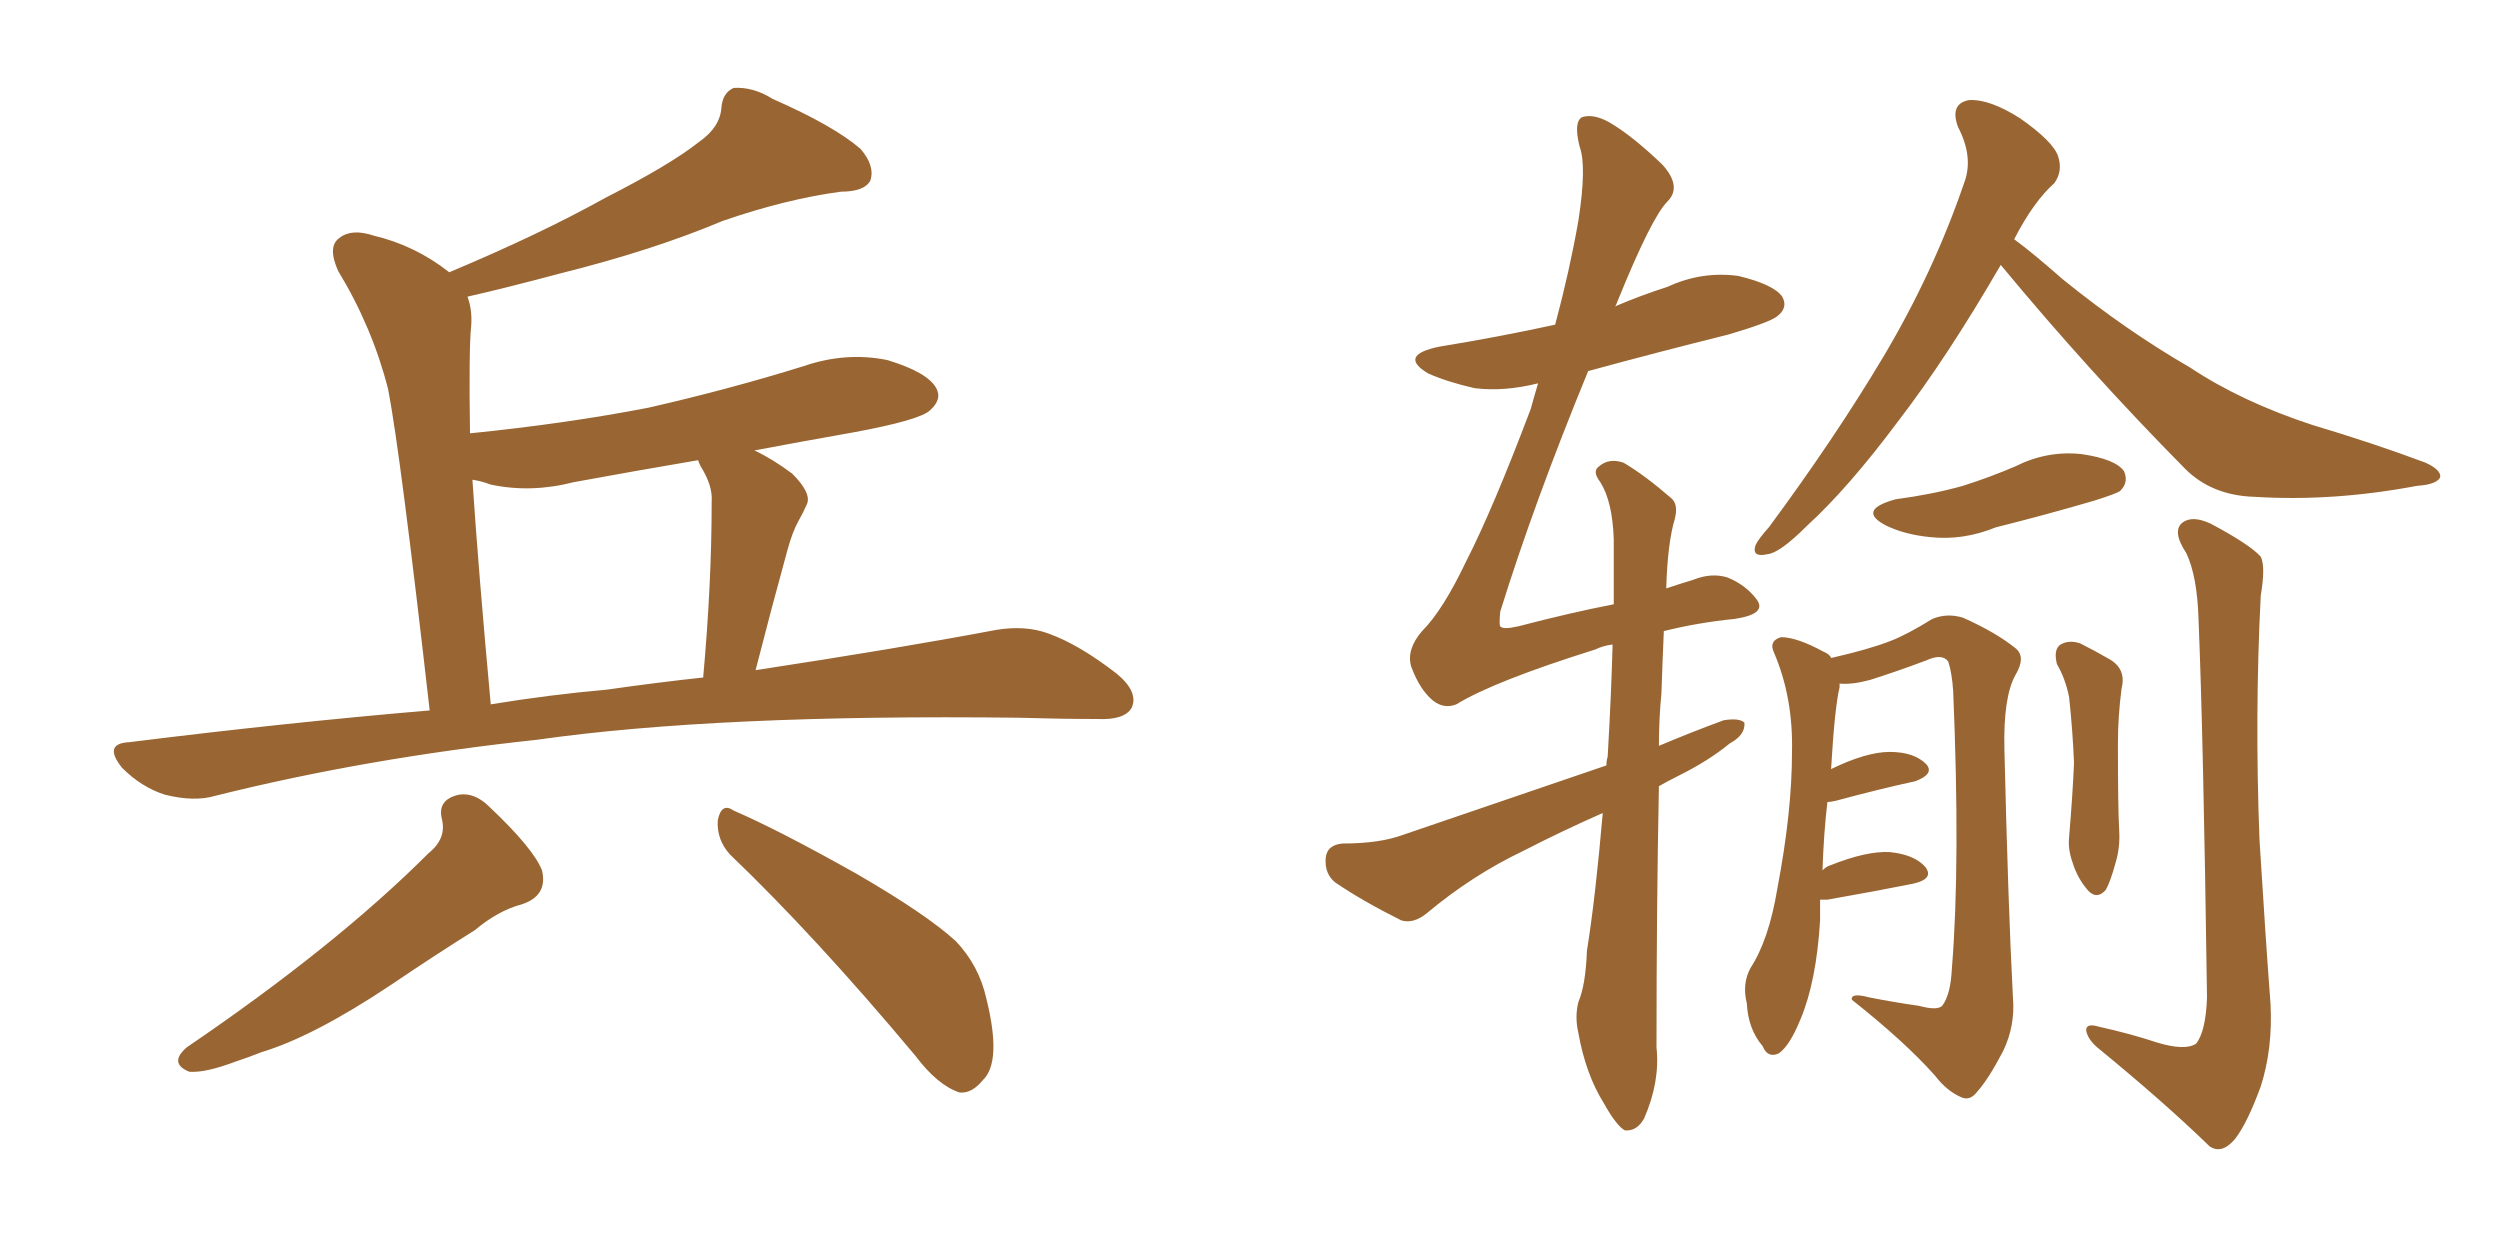 <svg xmlns="http://www.w3.org/2000/svg" xmlns:xlink="http://www.w3.org/1999/xlink" width="300" height="150"><path fill="#996633" padding="10" d="M51.56 85.25L51.56 85.25Q48.05 54.35 46.58 46.73L46.58 46.73Q44.68 39.26 40.58 32.52L40.58 32.52Q39.26 29.59 40.72 28.56L40.72 28.56Q42.19 27.39 44.82 28.27L44.82 28.27Q49.80 29.44 53.91 32.67L53.91 32.67Q64.75 28.13 72.66 23.73L72.66 23.73Q80.42 19.78 83.94 16.99L83.94 16.99Q86.43 15.23 86.57 12.89L86.57 12.89Q86.72 11.13 88.04 10.55L88.04 10.55Q90.38 10.40 92.72 11.87L92.72 11.87Q100.05 15.09 103.27 17.87L103.27 17.87Q105.03 19.92 104.44 21.68L104.44 21.68Q103.71 23.00 100.93 23.00L100.93 23.00Q94.34 23.88 86.72 26.51L86.72 26.51Q78.37 30.03 67.24 32.81L67.24 32.81Q60.64 34.57 56.10 35.60L56.10 35.60Q56.69 37.21 56.54 39.11L56.54 39.11Q56.25 41.89 56.40 52.00L56.40 52.00Q67.97 50.83 77.78 48.93L77.78 48.93Q87.45 46.73 96.39 43.95L96.39 43.95Q101.51 42.19 106.49 43.21L106.49 43.21Q111.33 44.68 112.35 46.58L112.35 46.58Q113.09 47.90 111.62 49.22L111.62 49.22Q110.45 50.39 102.54 51.86L102.54 51.86Q95.95 53.03 90.53 54.05L90.53 54.05Q92.72 55.08 95.07 56.84L95.07 56.84Q97.41 59.18 96.83 60.50L96.83 60.50Q96.39 61.52 95.80 62.55L95.80 62.55Q95.07 63.87 94.48 66.06L94.48 66.06Q92.58 72.95 90.67 80.42L90.67 80.42Q107.96 77.78 119.53 75.59L119.53 75.59Q123.05 75 125.83 76.03L125.83 76.03Q129.49 77.34 134.03 80.86L134.03 80.86Q136.67 83.06 135.79 84.96L135.79 84.96Q134.91 86.43 131.69 86.28L131.69 86.28Q127.29 86.28 122.31 86.13L122.31 86.13Q86.13 85.69 64.45 88.77L64.45 88.77Q43.95 90.97 25.78 95.51L25.78 95.51Q23.29 96.24 19.78 95.36L19.78 95.36Q16.99 94.48 14.65 92.14L14.65 92.14Q12.30 89.21 15.53 89.06L15.53 89.06Q34.28 86.72 51.56 85.25ZM72.80 82.76L72.80 82.76Q78.96 81.88 84.38 81.30L84.38 81.30Q85.40 70.02 85.40 60.21L85.40 60.21Q85.55 58.30 84.08 55.96L84.08 55.96Q83.79 55.37 83.79 55.22L83.79 55.22Q76.03 56.54 68.85 57.86L68.85 57.86Q63.72 59.18 58.89 58.15L58.89 58.15Q57.71 57.71 56.69 57.57L56.69 57.57Q57.42 68.55 58.89 84.52L58.89 84.52Q66.06 83.35 72.80 82.76ZM51.42 102.39L51.42 102.39Q53.61 100.63 53.03 98.29L53.03 98.29Q52.44 95.95 55.08 95.36L55.08 95.36Q56.98 95.07 58.74 96.83L58.74 96.83Q64.01 101.81 65.04 104.44L65.04 104.44Q65.77 107.52 62.55 108.54L62.55 108.54Q59.77 109.28 56.98 111.62L56.98 111.62Q52.29 114.55 46.88 118.21L46.88 118.21Q37.65 124.37 31.35 126.27L31.35 126.27Q29.88 126.86 28.13 127.44L28.13 127.44Q24.61 128.76 22.71 128.61L22.71 128.61Q20.21 127.59 22.41 125.68L22.41 125.68Q40.28 113.53 51.42 102.39ZM87.60 102.54L87.60 102.54L87.60 102.54Q85.99 100.78 86.13 98.44L86.13 98.44Q86.57 96.24 88.04 97.27L88.04 97.27Q93.46 99.61 102.83 104.88L102.83 104.88Q111.18 109.72 114.70 112.94L114.70 112.94Q117.48 115.87 118.36 119.82L118.36 119.82Q120.26 127.44 117.92 129.64L117.92 129.64Q116.60 131.25 115.14 131.10L115.14 131.10Q112.50 130.22 109.86 126.71L109.86 126.71Q97.85 112.35 87.60 102.54ZM240.09 31.79L240.09 31.79Q233.64 42.92 227.78 50.54L227.78 50.54Q221.78 58.59 216.80 63.13L216.80 63.13Q213.57 66.36 212.11 66.50L212.11 66.50Q210.21 66.94 210.64 65.48L210.64 65.48Q210.94 64.75 212.26 63.28L212.26 63.28Q220.17 52.59 226.03 42.77L226.03 42.77Q232.03 32.67 235.69 21.97L235.69 21.97Q236.87 18.90 234.96 15.23L234.96 15.23Q233.94 12.45 236.28 12.01L236.28 12.01Q238.77 11.87 242.43 14.21L242.43 14.21Q246.39 16.99 246.97 18.75L246.97 18.75Q247.56 20.51 246.53 21.97L246.53 21.97Q244.04 24.17 241.70 28.71L241.70 28.71Q243.90 30.32 247.56 33.54L247.56 33.54Q255.18 39.70 262.79 44.09L262.79 44.09Q268.95 48.19 277.44 50.98L277.44 50.98Q284.77 53.17 291.06 55.52L291.06 55.52Q292.97 56.40 292.82 57.28L292.82 57.28Q292.38 58.15 290.04 58.30L290.04 58.30Q279.93 60.21 270.56 59.62L270.56 59.62Q265.43 59.47 262.21 56.25L262.21 56.25Q250.63 44.53 240.09 31.79ZM227.49 59.91L227.49 59.91Q231.88 59.33 235.55 58.30L235.55 58.30Q238.77 57.28 241.85 55.96L241.85 55.96Q245.65 54.05 249.76 54.49L249.76 54.49Q253.86 55.08 254.88 56.54L254.88 56.54Q255.47 57.86 254.44 58.89L254.44 58.89Q254.15 59.18 251.37 60.06L251.37 60.06Q245.36 61.82 239.50 63.28L239.50 63.28Q235.55 64.89 231.59 64.45L231.59 64.45Q228.66 64.16 226.46 63.13L226.46 63.13Q222.66 61.23 227.49 59.91ZM218.41 107.96L218.41 107.96Q218.41 109.13 218.41 110.45L218.41 110.45Q217.97 117.77 216.06 122.31L216.06 122.31Q214.75 125.54 213.43 126.42L213.43 126.42Q212.11 127.00 211.52 125.54L211.52 125.54Q209.77 123.49 209.62 120.41L209.62 120.41Q209.03 118.07 210.06 116.16L210.06 116.16Q212.26 112.79 213.28 106.64L213.28 106.64Q215.04 97.41 215.04 90.23L215.04 90.23Q215.19 83.64 212.84 78.22L212.84 78.22Q212.26 76.90 213.72 76.46L213.72 76.46Q215.63 76.46 218.85 78.22L218.85 78.22Q219.58 78.52 219.73 78.96L219.73 78.96Q224.27 77.93 226.90 76.90L226.90 76.90Q228.81 76.17 231.88 74.27L231.88 74.27Q233.64 73.54 235.55 74.12L235.55 74.12Q239.50 75.88 241.85 77.78L241.85 77.78Q243.16 78.81 241.85 81.01L241.85 81.01Q240.38 83.64 240.53 89.94L240.53 89.94Q240.97 108.54 241.55 119.68L241.55 119.68Q241.85 123.05 240.38 126.12L240.38 126.12Q238.62 129.49 237.30 130.96L237.30 130.96Q236.43 132.13 235.40 131.69L235.40 131.69Q233.64 130.96 232.18 129.05L232.18 129.05Q228.52 124.95 222.22 119.97L222.22 119.97Q222.07 119.09 224.27 119.68L224.27 119.68Q227.20 120.26 230.27 120.70L230.27 120.70Q232.47 121.29 233.06 120.70L233.06 120.70Q234.08 119.38 234.23 116.16L234.23 116.16Q235.25 103.56 234.38 82.91L234.38 82.91Q234.23 80.71 233.79 79.39L233.79 79.39Q233.06 78.37 231.15 79.25L231.15 79.25Q227.64 80.57 224.41 81.59L224.41 81.59Q222.22 82.18 220.75 82.03L220.75 82.03Q220.75 82.32 220.75 82.47L220.75 82.47Q220.17 84.81 219.73 92.29L219.73 92.29Q223.97 90.23 226.76 90.23L226.76 90.23Q229.69 90.23 231.15 91.70L231.15 91.70Q232.18 92.87 229.83 93.75L229.83 93.75Q225.73 94.63 220.31 96.09L220.31 96.09Q219.73 96.24 219.29 96.24L219.29 96.24Q218.85 99.90 218.70 104.44L218.70 104.44Q219.14 104.00 219.58 103.86L219.58 103.86Q223.97 102.10 226.76 102.25L226.76 102.25Q229.69 102.54 231.01 104.00L231.01 104.00Q232.18 105.47 229.54 106.05L229.54 106.05Q225.15 106.93 219.29 107.96L219.29 107.96Q218.55 107.96 218.41 107.96ZM246.83 79.69L246.83 79.69Q246.39 77.93 247.27 77.34L247.27 77.34Q248.29 76.76 249.61 77.20L249.61 77.20Q251.37 78.08 253.13 79.10L253.13 79.10Q255.18 80.27 254.59 82.62L254.59 82.62Q254.15 85.99 254.15 89.21L254.15 89.21Q254.15 96.97 254.30 99.61L254.30 99.61Q254.44 101.66 253.86 103.56L253.86 103.56Q253.27 105.76 252.69 106.79L252.69 106.79Q251.66 107.96 250.63 106.93L250.63 106.93Q249.32 105.47 248.73 103.56L248.73 103.56Q248.14 101.95 248.29 100.49L248.29 100.49Q248.73 95.21 248.88 91.55L248.88 91.55Q248.73 87.74 248.29 83.64L248.29 83.64Q247.85 81.45 246.83 79.69ZM258.84 125.10L258.84 125.10Q262.21 126.12 263.53 125.24L263.53 125.24Q264.70 123.78 264.84 119.68L264.84 119.68Q264.40 88.04 263.82 74.27L263.82 74.27Q263.67 69.14 262.35 66.36L262.35 66.36Q260.60 63.72 261.91 62.70L261.91 62.70Q263.09 61.82 265.28 62.84L265.28 62.84Q269.97 65.33 271.29 66.80L271.29 66.80Q271.88 67.97 271.29 71.48L271.29 71.48Q270.56 85.69 271.14 100.78L271.14 100.78Q271.88 112.79 272.46 120.41L272.46 120.41Q272.75 125.83 271.29 130.37L271.29 130.37Q269.68 134.77 268.21 136.67L268.21 136.67Q266.60 138.57 265.14 137.55L265.14 137.55Q259.72 132.28 251.66 125.68L251.66 125.68Q250.49 124.66 250.34 123.63L250.34 123.63Q250.34 122.75 251.81 123.19L251.81 123.19Q255.76 124.07 258.84 125.10ZM192.33 97.56L192.33 97.56L192.33 97.56Q187.35 99.76 182.81 102.10L182.81 102.10Q176.66 105.03 171.24 109.57L171.24 109.57Q169.63 110.89 168.16 110.45L168.16 110.45Q163.48 108.11 160.25 105.91L160.25 105.91Q158.94 104.88 159.08 102.98L159.08 102.98Q159.23 101.37 161.13 101.22L161.13 101.22Q165.53 101.22 168.31 100.20L168.31 100.20Q181.20 95.80 192.77 91.85L192.77 91.85Q192.77 91.26 192.92 90.82L192.92 90.82Q193.36 83.20 193.51 77.34L193.51 77.34Q192.33 77.49 191.46 77.93L191.46 77.93Q179.30 81.74 174.76 84.52L174.76 84.52Q173.29 85.11 171.97 84.08L171.97 84.08Q170.36 82.76 169.34 79.98L169.34 79.98Q168.75 77.93 170.65 75.73L170.65 75.73Q173.14 73.24 175.93 67.38L175.93 67.38Q179.15 61.08 183.69 49.07L183.69 49.07Q184.13 47.46 184.57 46.00L184.57 46.00Q180.47 47.02 176.95 46.58L176.95 46.58Q173.73 45.85 171.39 44.82L171.39 44.82Q167.72 42.63 172.71 41.60L172.71 41.60Q179.88 40.43 186.62 38.96L186.62 38.96Q188.38 32.37 189.40 26.51L189.40 26.51Q190.43 19.92 189.55 17.58L189.55 17.58Q188.82 14.65 189.84 14.06L189.84 14.06Q191.16 13.62 193.07 14.65L193.07 14.65Q195.85 16.26 199.51 19.78L199.51 19.78Q201.86 22.41 200.10 24.17L200.10 24.17Q198.19 26.07 194.09 36.18L194.09 36.18Q193.95 36.62 193.80 36.77L193.80 36.77Q196.88 35.45 200.10 34.42L200.10 34.42Q204.20 32.52 208.59 33.11L208.59 33.11Q212.84 34.13 213.87 35.60L213.87 35.60Q214.60 36.91 213.28 37.94L213.28 37.94Q212.40 38.67 207.42 40.14L207.42 40.14Q198.63 42.33 190.58 44.53L190.58 44.53Q184.13 60.21 180.03 73.39L180.03 73.39Q179.88 75 180.03 75.15L180.03 75.15Q180.32 75.59 182.23 75.15L182.23 75.15Q188.38 73.54 193.65 72.51L193.65 72.51Q193.65 68.26 193.65 64.75L193.65 64.75Q193.51 60.21 192.04 57.86L192.04 57.86Q191.02 56.54 191.89 55.96L191.89 55.96Q193.07 54.93 194.82 55.52L194.82 55.52Q197.31 56.98 200.54 59.77L200.54 59.77Q201.42 60.50 200.98 62.26L200.98 62.26Q200.10 65.19 199.95 70.61L199.95 70.61Q201.71 70.02 203.17 69.58L203.17 69.58Q205.37 68.70 207.28 69.29L207.28 69.29Q209.47 70.17 210.79 71.92L210.79 71.92Q212.11 73.68 208.15 74.27L208.15 74.27Q203.76 74.71 199.66 75.73L199.66 75.73Q199.51 79.10 199.37 83.20L199.37 83.20Q199.07 86.28 199.07 89.50L199.07 89.50Q202.88 87.89 206.84 86.43L206.84 86.43Q208.74 86.13 209.33 86.72L209.33 86.72Q209.47 88.18 207.57 89.21L207.57 89.21Q205.08 91.26 201.56 93.02L201.56 93.02Q200.10 93.75 199.07 94.34L199.07 94.34Q198.78 108.84 198.78 125.68L198.78 125.68Q199.22 129.79 197.31 134.18L197.31 134.18Q196.44 135.79 194.97 135.64L194.97 135.64Q193.95 135.06 192.48 132.42L192.48 132.42Q190.28 128.91 189.40 123.93L189.40 123.93Q188.96 122.02 189.40 120.26L189.40 120.26Q190.28 118.21 190.43 114.11L190.43 114.11Q191.46 107.67 192.33 97.56Z"/></svg>